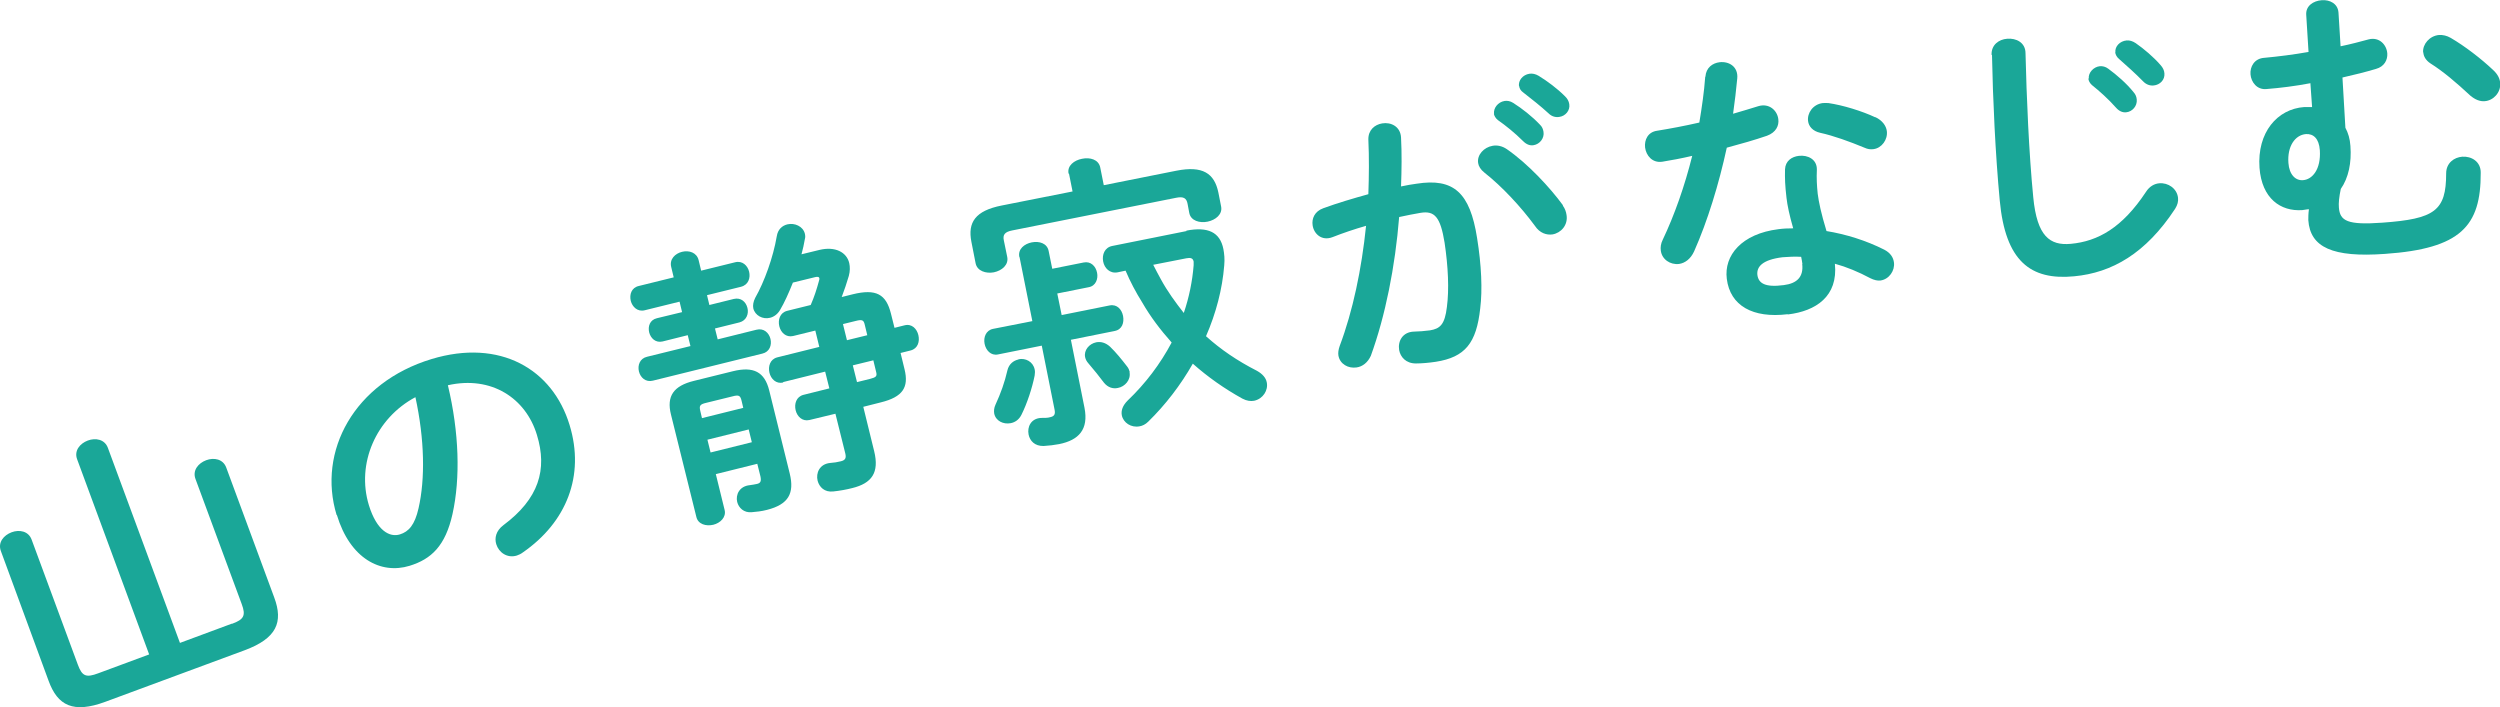 <?xml version="1.0" encoding="UTF-8"?>
<svg id="_イヤー_2" data-name="レイヤー 2" xmlns="http://www.w3.org/2000/svg" viewBox="0 0 119.34 33.76">
  <defs>
    <style>
      .cls-1 {
        fill: #1aa798;
      }
    </style>
  </defs>
  <g id="_イヤー_1-2" data-name="レイヤー 1">
    <g>
      <path class="cls-1" d="M11.07,29.78c.58-.21,.67-.4,.47-.94l-2.21-5.98c-.15-.41,.14-.75,.51-.89,.37-.14,.81-.06,.96,.35l2.29,6.2c.44,1.18,.12,1.95-1.41,2.52l-6.65,2.46c-1.54,.57-2.28,.18-2.71-1L.04,26.3c-.15-.41,.14-.75,.51-.89,.37-.14,.81-.06,.96,.35l2.21,5.98c.2,.54,.39,.62,.97,.4l2.43-.9-3.44-9.32c-.15-.41,.14-.75,.51-.89,.37-.14,.81-.06,.96,.35l3.44,9.31,2.48-.92Z"/>
      <path class="cls-1" d="M16.07,24.59c-.93-3.05,.84-6.33,4.53-7.45,3.27-.99,5.78,.48,6.59,3.15,.74,2.42-.15,4.64-2.23,6.08-.09,.07-.2,.12-.29,.15-.46,.14-.86-.15-.98-.54-.09-.29-.02-.64,.34-.91,1.69-1.26,2.11-2.65,1.6-4.31-.53-1.75-2.17-2.84-4.25-2.37,.54,2.26,.6,4.44,.22,6.15-.34,1.52-1.01,2.15-2.05,2.47-1.37,.42-2.84-.34-3.47-2.43Zm1.54-.47c.38,1.23,1,1.54,1.48,1.39,.42-.13,.71-.45,.89-1.25,.32-1.4,.29-3.28-.15-5.3-1.88,1-2.83,3.17-2.22,5.16Z"/>
      <path class="cls-1" d="M33.86,14.56l1.17-.29c.34-.08,.58,.14,.65,.43,.07,.27-.04,.6-.38,.69l-1.17,.29,.13,.52,1.85-.46c.35-.09,.6,.15,.67,.44,.07,.29-.04,.62-.39,.7l-5.22,1.29c-.35,.09-.6-.15-.67-.44-.07-.29,.04-.62,.39-.7l2.07-.51-.13-.52-1.2,.3c-.34,.08-.57-.16-.64-.43-.07-.29,.03-.6,.37-.68l1.2-.29-.12-.5-1.66,.41c-.35,.09-.6-.17-.67-.45-.07-.3,.03-.63,.39-.71l1.66-.41-.12-.5c-.09-.37,.19-.64,.52-.72,.33-.08,.7,.03,.79,.4l.12,.5,1.62-.4c.35-.09,.6,.16,.67,.45,.07,.29-.03,.63-.39,.72l-1.62,.4,.12,.5Zm.31,8.07l.42,1.71c.09,.35-.21,.63-.54,.71-.34,.08-.73-.02-.81-.38l-1.21-4.88c-.22-.88,.12-1.37,1.1-1.61l1.86-.46c.98-.24,1.51,.03,1.73,.92l.98,3.97c.23,.94-.06,1.47-1.09,1.73-.27,.07-.5,.09-.72,.11-.38,.04-.63-.21-.7-.49-.08-.34,.1-.75,.6-.8,.13-.02,.22-.03,.35-.06,.16-.04,.21-.12,.16-.36l-.15-.6-1.97,.49Zm1.23-3.5c-.06-.25-.13-.29-.43-.21l-1.26,.31c-.3,.07-.34,.14-.28,.39l.08,.34,1.97-.49-.08-.34Zm.34,1.37l-1.97,.49,.15,.61,1.97-.49-.15-.61Zm1.65-2.24c-.34,.08-.59-.17-.66-.47s.03-.64,.37-.73l2.01-.5-.19-.78-1.06,.26c-.34,.08-.59-.17-.66-.47-.07-.3,.03-.64,.37-.73l1.13-.28c.17-.39,.28-.73,.4-1.17,.02-.05,.02-.09,.01-.12-.01-.05-.08-.07-.2-.04l-1.06,.26c-.2,.5-.4,.95-.62,1.32-.12,.2-.3,.32-.47,.36-.35,.09-.72-.11-.8-.45-.03-.14,0-.32,.09-.5,.44-.77,.86-1.94,1.03-2.94,.05-.33,.26-.51,.51-.57,.34-.08,.74,.09,.83,.44,.02,.08,.03,.17,0,.27-.04,.23-.09,.47-.16,.72l.86-.21c.75-.18,1.3,.11,1.42,.63,.04,.18,.04,.39-.02,.61-.1,.34-.21,.67-.34,1.01l.52-.13c1.13-.28,1.6,0,1.83,.92l.17,.68,.48-.12c.35-.09,.59,.17,.66,.47,.07,.3-.02,.64-.37,.73l-.48,.12,.19,.78c.21,.86-.08,1.32-1.14,1.58l-.83,.21,.52,2.12c.25,1.02-.11,1.53-1.05,1.76-.27,.07-.6,.13-.9,.16-.42,.05-.67-.21-.75-.51-.09-.37,.09-.8,.6-.85,.17-.01,.35-.04,.51-.08,.2-.05,.27-.14,.21-.38l-.47-1.89-1.24,.3c-.34,.08-.59-.17-.66-.47-.07-.3,.03-.64,.37-.73l1.24-.31-.2-.8-2.01,.5Zm4.01-2.26l-.12-.5c-.05-.22-.12-.26-.43-.18l-.61,.15,.19,.77,.98-.24Zm-.49,2.24l.61-.15c.31-.08,.36-.13,.3-.35l-.13-.54-.98,.24,.2,.8Z"/>
      <path class="cls-1" d="M51.01,8.29c-.08-.38,.27-.64,.64-.71,.38-.08,.79,.03,.87,.41l.17,.85,3.46-.69c1.26-.25,1.82,.12,2.01,1.04l.13,.66c.08,.38-.26,.65-.64,.73s-.81-.04-.88-.42l-.08-.43c-.05-.27-.19-.36-.54-.29l-7.83,1.56c-.36,.07-.46,.21-.4,.48l.16,.78c.08,.38-.25,.66-.64,.74-.37,.07-.8-.06-.87-.44l-.2-1.02c-.18-.92,.18-1.48,1.45-1.73l3.38-.67-.17-.85Zm-2.35,3.98c-.08-.38,.24-.63,.59-.7,.36-.07,.74,.04,.81,.42l.17,.84,1.5-.3c.34-.07,.58,.18,.64,.49,.06,.29-.06,.63-.4,.69l-1.5,.3,.21,1.03,2.29-.46c.36-.07,.58,.2,.64,.5,.06,.32-.04,.65-.4,.72l-2.09,.42,.65,3.25c.2,1.03-.27,1.54-1.21,1.73-.28,.05-.44,.07-.74,.09-.43,.01-.66-.25-.72-.55-.07-.36,.11-.76,.59-.79,.17,0,.33,0,.42-.03,.21-.04,.28-.13,.23-.37l-.61-3.05-2.09,.42c-.34,.07-.58-.2-.64-.51-.06-.3,.06-.64,.4-.71l1.88-.37-.61-3.05Zm-.04,4.88c.33-.07,.69,.11,.77,.48,.02,.08,.02,.18,0,.3-.12,.6-.36,1.33-.63,1.87-.12,.24-.31,.36-.51,.4-.36,.07-.72-.11-.79-.46-.02-.12-.01-.27,.06-.42,.25-.54,.44-1.07,.57-1.64,.07-.3,.29-.47,.53-.52Zm5.3,.62c.07,.36-.22,.69-.56,.75-.23,.05-.47-.02-.66-.25-.23-.31-.46-.59-.74-.92-.09-.1-.14-.2-.16-.3-.07-.33,.19-.64,.53-.71,.21-.04,.44,.01,.66,.21,.28,.27,.54,.59,.81,.94,.07,.08,.11,.19,.13,.27Zm2.71-6.76c1.03-.2,1.61,.07,1.77,.88,.04,.22,.07,.47,.04,.78-.09,1.13-.39,2.28-.87,3.38,.7,.63,1.49,1.17,2.43,1.65,.27,.15,.43,.34,.47,.55,.08,.38-.18,.79-.6,.88-.17,.03-.35,.01-.56-.1-.87-.48-1.66-1.04-2.37-1.67-.58,1.02-1.31,1.97-2.13,2.77-.13,.13-.28,.2-.41,.22-.4,.08-.78-.17-.85-.53-.04-.22,.04-.46,.28-.7,.85-.81,1.56-1.75,2.1-2.77-.54-.61-1-1.21-1.41-1.92-.3-.48-.57-.99-.79-1.51l-.38,.08c-.37,.07-.63-.2-.69-.52-.06-.32,.07-.67,.44-.74l3.54-.71Zm-1.58,1.63c.12,.23,.24,.47,.37,.7,.31,.57,.69,1.09,1.09,1.6,.25-.74,.41-1.51,.47-2.28,0-.07,0-.13,0-.17-.03-.17-.15-.2-.35-.16l-1.58,.31Z"/>
      <path class="cls-1" d="M65.44,16.98c-.15,.33-.4,.52-.68,.56-.4,.06-.8-.16-.87-.57-.02-.12,0-.28,.06-.45,.63-1.67,1.05-3.68,1.26-5.74-.56,.16-1.09,.34-1.6,.54-.52,.2-.89-.16-.95-.56-.05-.32,.09-.67,.51-.82,.68-.25,1.43-.47,2.15-.67,.03-.87,.04-1.75,0-2.61-.01-.45,.3-.71,.66-.77,.42-.07,.87,.15,.9,.67,.04,.76,.03,1.55,0,2.34,.27-.06,.52-.1,.74-.13,1.77-.28,2.55,.42,2.89,2.59,.21,1.3,.26,2.48,.15,3.36-.18,1.66-.72,2.33-2.12,2.55-.33,.05-.68,.08-.95,.08-.48,0-.74-.31-.8-.64-.07-.42,.16-.86,.7-.88,.27-.01,.48-.02,.77-.06,.48-.08,.71-.27,.81-1.12,.11-.83,.06-1.92-.11-3.06-.2-1.24-.48-1.54-1.15-1.43-.3,.05-.65,.12-1.02,.2-.19,2.37-.66,4.72-1.35,6.62Zm9.16-7.17c.11,.15,.16,.31,.18,.45,.08,.48-.26,.86-.67,.93-.28,.04-.61-.06-.84-.41-.67-.91-1.56-1.87-2.41-2.54-.18-.14-.28-.31-.3-.46-.06-.39,.28-.75,.69-.82,.22-.04,.46,.01,.68,.16,1,.69,2.06,1.83,2.68,2.68Zm-3.28-4.37c-.04-.28,.19-.57,.5-.62,.12-.02,.27,0,.41,.09,.43,.27,.91,.65,1.27,1.03,.12,.11,.16,.23,.18,.35,.05,.3-.17,.59-.47,.64-.17,.03-.34-.03-.5-.19-.4-.4-.84-.75-1.21-1.01-.11-.09-.17-.2-.19-.3Zm1.19-1.32c-.04-.28,.18-.55,.5-.6,.14-.02,.29,.01,.44,.1,.41,.25,.89,.61,1.24,.96,.13,.12,.2,.25,.22,.39,.05,.3-.18,.57-.47,.61-.17,.03-.36-.01-.52-.17-.38-.35-.83-.7-1.2-.99-.13-.09-.19-.2-.2-.31Z"/>
      <path class="cls-1" d="M81.41,3.66c.03-.43,.34-.65,.68-.69,.43-.05,.89,.2,.84,.77-.05,.54-.12,1.12-.2,1.69,.41-.12,.82-.24,1.2-.36,.52-.16,.91,.2,.96,.62,.04,.31-.11,.63-.54,.79-.58,.2-1.25,.39-1.92,.57-.38,1.75-.92,3.51-1.56,4.95-.17,.37-.44,.56-.72,.6-.42,.05-.82-.22-.87-.64-.02-.15,0-.33,.09-.51,.57-1.2,1.05-2.57,1.41-4.01-.51,.12-1,.21-1.43,.28-.47,.07-.77-.29-.82-.68-.04-.36,.13-.74,.58-.8,.62-.1,1.31-.23,2.01-.39,.12-.73,.23-1.47,.28-2.18Zm3.92,11.34c-1.65,.2-2.74-.4-2.9-1.69-.14-1.11,.7-2.15,2.47-2.37,.22-.03,.45-.04,.7-.04-.18-.63-.28-1.1-.32-1.46-.07-.6-.08-.91-.07-1.36,.02-.4,.32-.6,.66-.64,.42-.05,.87,.16,.86,.66-.02,.41,0,.76,.04,1.15,.05,.39,.16,.93,.42,1.78,.92,.15,1.89,.45,2.76,.89,.29,.15,.43,.37,.46,.61,.05,.39-.23,.8-.64,.86-.14,.02-.31-.02-.49-.11-.56-.3-1.14-.54-1.69-.69,.16,1.56-.91,2.26-2.24,2.42Zm.71-2.39c-.02-.12-.03-.24-.06-.35-.31-.02-.61,0-.89,.02-.97,.12-1.24,.46-1.2,.84,.05,.4,.36,.61,1.26,.49,.64-.08,.95-.4,.88-1.01Zm3.48-7.02c.34,.16,.52,.42,.55,.67,.05,.4-.24,.81-.64,.86-.14,.02-.28,0-.43-.07-.7-.29-1.47-.57-2.11-.71-.36-.08-.55-.31-.58-.56-.05-.38,.23-.8,.7-.86,.08-.01,.17,0,.27,0,.69,.1,1.6,.38,2.24,.68Z"/>
      <path class="cls-1" d="M95.07,2.62c-.02-.48,.35-.74,.74-.77,.43-.04,.88,.18,.88,.69,.05,2.08,.16,4.74,.37,6.88,.18,1.87,.8,2.31,1.79,2.22,1.3-.12,2.46-.77,3.59-2.48,.17-.27,.41-.39,.63-.41,.43-.04,.85,.25,.9,.69,.02,.17-.02,.34-.14,.53-1.4,2.13-3.01,3.05-4.82,3.22-2.08,.2-3.28-.72-3.55-3.62-.21-2.22-.33-4.88-.37-6.94Zm4.64,1.13c-.03-.28,.23-.56,.53-.59,.12-.01,.27,.02,.4,.12,.41,.3,.87,.7,1.2,1.11,.11,.12,.15,.24,.16,.36,.03,.31-.21,.58-.5,.61-.17,.02-.34-.05-.49-.22-.38-.43-.79-.79-1.15-1.08-.11-.1-.16-.21-.17-.31Zm1.27-1.25c-.03-.28,.21-.54,.54-.57,.14-.01,.28,.03,.43,.13,.39,.27,.85,.66,1.18,1.04,.12,.13,.18,.26,.19,.4,.03,.31-.21,.55-.51,.58-.17,.02-.36-.04-.51-.2-.36-.37-.79-.75-1.14-1.06-.12-.1-.17-.21-.19-.32Z"/>
      <path class="cls-1" d="M110.3,3.97c-.73,.14-1.46,.23-2.1,.28-.46,.05-.74-.33-.77-.7-.03-.36,.18-.76,.66-.79,.64-.06,1.38-.15,2.11-.28l-.11-1.77c-.03-.43,.34-.67,.74-.7,.38-.03,.77,.16,.8,.59l.1,1.61c.48-.1,.94-.22,1.34-.33,.51-.13,.86,.26,.89,.67,.02,.31-.14,.63-.54,.74-.47,.14-1.02,.28-1.6,.41l.14,2.4c.13,.24,.22,.53,.24,.87,.06,.8-.09,1.52-.46,2.05-.08,.38-.11,.68-.09,.89,.05,.64,.41,.84,2.07,.72,2.51-.18,3.05-.57,3.05-2.35,0-.5,.38-.77,.77-.8,.43-.03,.89,.23,.88,.77,.01,2.54-.95,3.62-4.57,3.87-2.5,.18-3.57-.31-3.66-1.61,0-.14,0-.32,.03-.52-.11,0-.21,.03-.32,.04-1.03,.07-1.93-.55-2.04-2.02-.12-1.69,.85-2.81,2.14-2.9,.13,0,.24,0,.37,0l-.08-1.13Zm-.36,4.63c.43-.03,.86-.5,.8-1.43-.04-.56-.31-.79-.66-.77-.52,.04-.9,.58-.84,1.38,.04,.56,.34,.85,.7,.82Zm5.73-6.1c-.03-.39,.31-.79,.76-.83,.18-.01,.37,.03,.56,.14,.67,.39,1.46,1,2.02,1.53,.23,.21,.33,.43,.34,.64,.03,.43-.32,.82-.74,.85-.22,.02-.45-.07-.68-.26-.69-.64-1.3-1.16-1.92-1.55-.22-.15-.32-.34-.33-.52Z"/>
    </g>
  </g>
</svg>